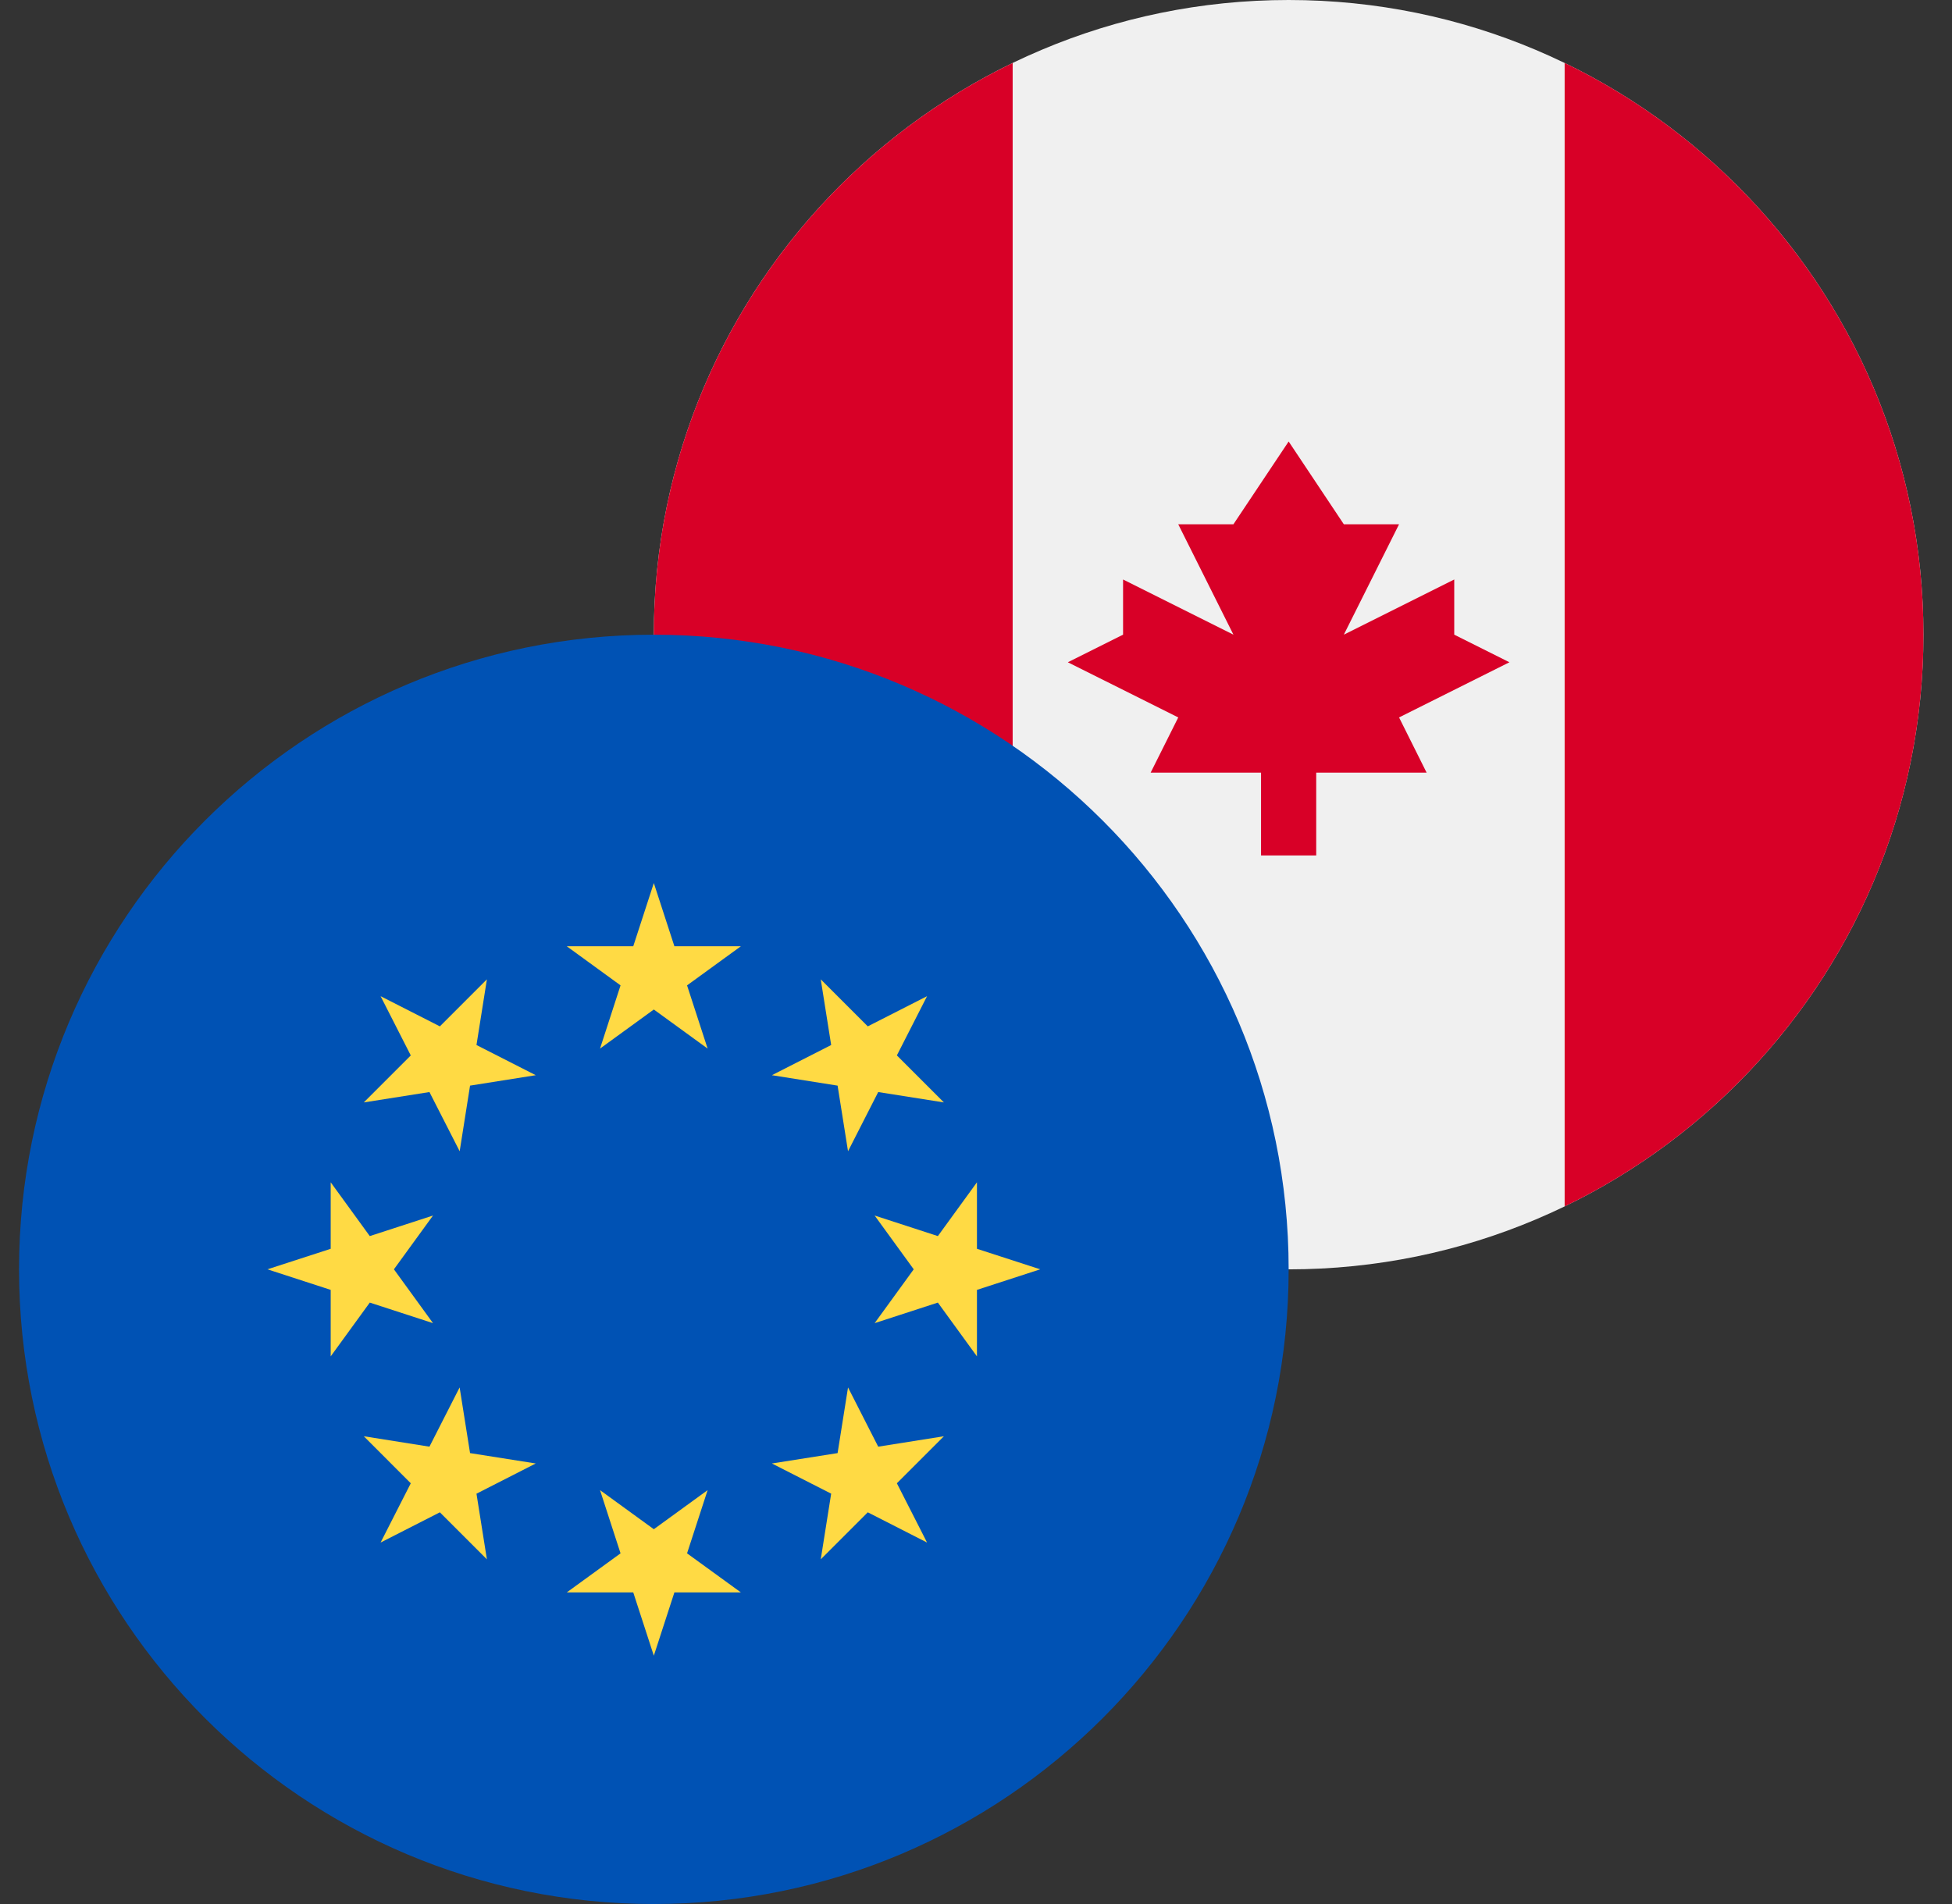 <svg width="41" height="40" viewBox="0 0 41 40" fill="none" xmlns="http://www.w3.org/2000/svg">
<rect x="0" y="0" width="41" height="40" fill="#333333" stroke="none"/>
<g clip-path="url(#clip0_29905_26452)">
<g clip-path="url(#clip1_29905_26452)">
<path d="M27.067 26.667C34.431 26.667 40.4 20.697 40.4 13.333C40.4 5.97 34.431 0 27.067 0C19.703 0 13.733 5.97 13.733 13.333C13.733 20.697 19.703 26.667 27.067 26.667Z" fill="#F0F0F0"/>
<path d="M40.4 13.334C40.4 8.047 37.324 3.48 32.864 1.323V25.344C37.324 23.187 40.4 18.62 40.4 13.334Z" fill="#D80027"/>
<path d="M13.733 13.334C13.733 18.62 16.81 23.187 21.27 25.344V1.323C16.81 3.48 13.733 8.047 13.733 13.334Z" fill="#D80027"/>
<path d="M29.386 15.072L31.704 13.913L30.545 13.333V12.174L28.226 13.333L29.386 11.014H28.226L27.067 9.275L25.907 11.014H24.748L25.907 13.333L23.589 12.174V13.333L22.429 13.913L24.748 15.072L24.168 16.232H26.487V17.971H27.646V16.232H29.965L29.386 15.072Z" fill="#D80027"/>
</g>
</g>
<g clip-path="url(#clip2_29905_26452)">
<g clip-path="url(#clip3_29905_26452)">
<path d="M13.733 40C21.097 40 27.067 34.031 27.067 26.667C27.067 19.303 21.097 13.334 13.733 13.334C6.369 13.334 0.4 19.303 0.4 26.667C0.4 34.031 6.369 40 13.733 40Z" fill="#0052B4"/>
<path d="M13.733 18.551L14.165 19.879H15.562L14.431 20.701L14.863 22.029L13.733 21.208L12.603 22.029L13.034 20.701L11.904 19.879H13.301L13.733 18.551Z" fill="#FFDA44"/>
<path d="M7.994 20.928L9.239 21.562L10.227 20.574L10.008 21.954L11.253 22.588L9.873 22.807L9.655 24.186L9.02 22.942L7.641 23.16L8.628 22.173L7.994 20.928Z" fill="#FFDA44"/>
<path d="M5.617 26.666L6.946 26.235V24.838L7.767 25.968L9.095 25.536L8.274 26.666L9.095 27.797L7.767 27.365L6.946 28.495V27.098L5.617 26.666Z" fill="#FFDA44"/>
<path d="M7.994 32.406L8.628 31.161L7.641 30.173L9.02 30.392L9.654 29.147L9.873 30.527L11.253 30.745L10.008 31.38L10.227 32.759L9.239 31.771L7.994 32.406Z" fill="#FFDA44"/>
<path d="M13.733 34.783L13.301 33.454H11.904L13.034 32.633L12.603 31.305L13.733 32.126L14.863 31.305L14.431 32.633L15.562 33.454H14.165L13.733 34.783Z" fill="#FFDA44"/>
<path d="M19.472 32.406L18.227 31.771L17.239 32.759L17.458 31.379L16.213 30.745L17.593 30.527L17.812 29.147L18.446 30.392L19.826 30.173L18.838 31.161L19.472 32.406Z" fill="#FFDA44"/>
<path d="M21.849 26.666L20.52 27.098V28.495L19.699 27.365L18.371 27.797L19.192 26.666L18.371 25.536L19.699 25.968L20.52 24.838V26.235L21.849 26.666Z" fill="#FFDA44"/>
<path d="M19.472 20.928L18.838 22.172L19.826 23.16L18.446 22.942L17.812 24.186L17.593 22.807L16.213 22.588L17.458 21.954L17.239 20.574L18.227 21.562L19.472 20.928Z" fill="#FFDA44"/>
</g>
</g>
<defs>
<clipPath id="clip0_29905_26452">
<rect width="26.667" height="26.667" fill="white" transform="translate(13.733)"/>
</clipPath>
<clipPath id="clip1_29905_26452">
<rect width="26.667" height="26.667" fill="white" transform="translate(13.733)"/>
</clipPath>
<clipPath id="clip2_29905_26452">
<rect width="26.667" height="26.667" fill="white" transform="translate(0.4 13.334)"/>
</clipPath>
<clipPath id="clip3_29905_26452">
<rect width="26.667" height="26.667" fill="white" transform="translate(0.4 13.334)"/>
</clipPath>
</defs>
</svg>
